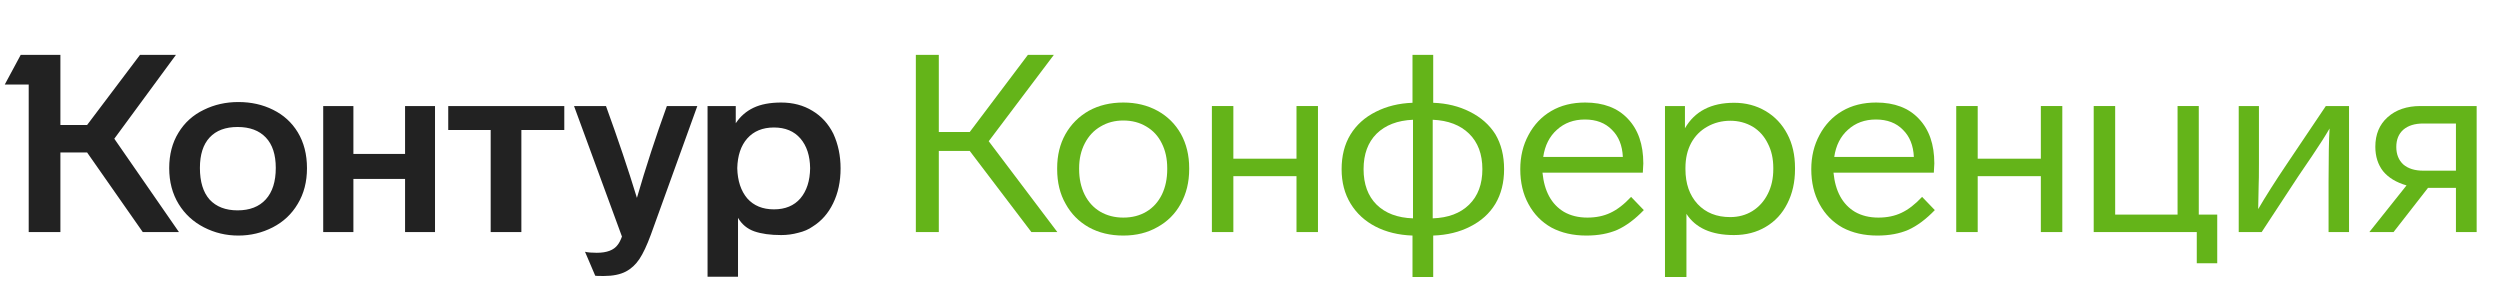 <svg width="237" height="28" viewBox="0 0 237 28" fill="none" xmlns="http://www.w3.org/2000/svg">
<path d="M16.041 15.943C16.041 17.236 16.341 18.372 16.941 19.35C17.524 20.297 18.321 21.03 19.33 21.55C20.34 22.071 21.428 22.331 22.595 22.331C23.762 22.331 24.851 22.071 25.86 21.55C26.87 21.03 27.659 20.289 28.226 19.326C28.81 18.364 29.102 17.236 29.102 15.943C29.102 14.634 28.81 13.498 28.226 12.536C27.659 11.605 26.878 10.896 25.884 10.407C24.906 9.918 23.81 9.673 22.595 9.673C21.412 9.673 20.324 9.918 19.33 10.407C18.305 10.896 17.5 11.621 16.917 12.583C16.333 13.53 16.041 14.65 16.041 15.943ZM69.963 26.235V20.651C70.325 21.267 70.838 21.692 71.501 21.929C72.179 22.166 73.031 22.284 74.056 22.284C74.608 22.284 75.144 22.213 75.665 22.071C76.201 21.945 76.658 21.748 77.037 21.48C77.873 20.959 78.52 20.226 78.977 19.279C79.45 18.317 79.687 17.213 79.687 15.967C79.687 14.768 79.458 13.672 79.001 12.678C78.528 11.732 77.865 11.006 77.013 10.501C76.162 9.981 75.176 9.72 74.056 9.72C72.999 9.72 72.124 9.886 71.43 10.217C70.736 10.549 70.176 11.037 69.75 11.684V10.052H67.076V26.235H69.963ZM58.961 22.426C58.834 22.773 58.7 23.033 58.559 23.207C58.196 23.711 57.533 23.964 56.571 23.964C56.098 23.964 55.727 23.932 55.459 23.869L56.429 26.14C56.461 26.156 56.729 26.164 57.233 26.164C58.101 26.164 58.803 26.022 59.339 25.738C59.844 25.47 60.27 25.076 60.617 24.555C60.964 24.035 61.327 23.262 61.705 22.237L66.106 10.052H63.219C62.163 12.97 61.216 15.872 60.38 18.759C59.576 16.124 58.598 13.222 57.447 10.052H54.418L58.961 22.426ZM18.952 15.919C18.952 14.658 19.259 13.695 19.874 13.033C20.489 12.37 21.373 12.039 22.524 12.039C23.676 12.039 24.567 12.37 25.198 13.033C25.829 13.695 26.144 14.658 26.144 15.919C26.144 17.213 25.829 18.206 25.198 18.901C24.567 19.595 23.676 19.942 22.524 19.942C21.389 19.942 20.505 19.602 19.874 18.924C19.259 18.23 18.952 17.229 18.952 15.919ZM69.892 15.943C69.923 14.744 70.239 13.806 70.838 13.127C71.453 12.434 72.297 12.086 73.37 12.086C74.442 12.086 75.278 12.434 75.878 13.127C76.477 13.822 76.785 14.76 76.8 15.943C76.785 17.142 76.477 18.096 75.878 18.806C75.278 19.5 74.442 19.847 73.37 19.847C72.297 19.847 71.453 19.5 70.838 18.806C70.239 18.096 69.923 17.142 69.892 15.943ZM13.273 5.201L8.257 11.85H5.726V5.201H1.964L0.45 8.017H2.721V22H5.726V14.453H8.257L13.534 22H16.964L10.836 13.151L16.68 5.201H13.273ZM33.502 22V16.96H38.4V22H41.239V10.052H38.4V14.594H33.502V10.052H30.64V22H33.502ZM46.516 12.323V22H49.426V12.323H53.495V10.052H42.493V12.323H46.516Z" fill="#222222"/>
<path d="M100.237 22L93.731 13.388L99.906 5.201H97.445L91.932 12.512H88.999V5.201H86.822V22H88.999V14.31H91.932L97.776 22H100.237Z" fill="#64B419"/>
<path d="M112.735 15.943C112.735 14.729 112.475 13.648 111.954 12.702C111.418 11.755 110.677 11.022 109.73 10.501C108.784 9.981 107.703 9.72 106.489 9.72C105.259 9.72 104.17 9.981 103.224 10.501C102.277 11.037 101.536 11.779 101 12.725C100.479 13.656 100.219 14.729 100.219 15.943V16.038C100.219 17.3 100.487 18.396 101.023 19.326C101.544 20.273 102.277 21.014 103.224 21.55C104.17 22.071 105.259 22.331 106.489 22.331C107.719 22.331 108.8 22.063 109.73 21.527C110.677 21.006 111.41 20.273 111.931 19.326C112.467 18.364 112.735 17.268 112.735 16.038V15.943ZM102.301 15.943C102.301 15.06 102.482 14.271 102.845 13.577C103.208 12.883 103.705 12.355 104.336 11.992C104.967 11.613 105.684 11.424 106.489 11.424C107.309 11.424 108.035 11.613 108.666 11.992C109.312 12.37 109.801 12.899 110.132 13.577C110.479 14.255 110.653 15.044 110.653 15.943V16.038C110.653 16.937 110.487 17.733 110.156 18.427C109.809 19.137 109.32 19.681 108.689 20.06C108.058 20.439 107.325 20.628 106.489 20.628C105.669 20.628 104.935 20.439 104.288 20.06C103.658 19.681 103.169 19.145 102.822 18.451C102.475 17.741 102.301 16.937 102.301 16.038V15.943Z" fill="#64B419"/>
<path d="M124.943 10.052H122.908V15.044H116.922V10.052H114.887V22H116.922V16.7H122.908V22H124.943V10.052Z" fill="#64B419"/>
<path d="M133.905 9.744C132.611 9.791 131.452 10.075 130.427 10.596C129.386 11.116 128.581 11.842 128.013 12.773C127.461 13.688 127.185 14.776 127.185 16.038C127.185 17.284 127.469 18.372 128.037 19.303C128.605 20.233 129.394 20.959 130.403 21.48C131.412 22 132.58 22.284 133.905 22.331V26.259H135.868V22.331C137.193 22.284 138.361 22 139.37 21.48C140.411 20.959 141.208 20.241 141.76 19.326C142.312 18.396 142.588 17.3 142.588 16.038C142.588 14.76 142.312 13.656 141.76 12.725C141.192 11.826 140.388 11.116 139.346 10.596C138.321 10.075 137.162 9.791 135.868 9.744V5.201H133.905V9.744ZM133.952 20.699C132.485 20.651 131.334 20.218 130.498 19.397C129.677 18.577 129.267 17.457 129.267 16.038C129.267 14.618 129.677 13.498 130.498 12.678C131.334 11.858 132.485 11.416 133.952 11.353V20.699ZM135.821 11.353C137.288 11.416 138.44 11.858 139.276 12.678C140.111 13.498 140.529 14.618 140.529 16.038C140.529 17.457 140.111 18.577 139.276 19.397C138.44 20.218 137.288 20.651 135.821 20.699V11.353Z" fill="#64B419"/>
<path d="M154.627 18.664C153.964 19.374 153.31 19.878 152.663 20.178C152.032 20.478 151.306 20.628 150.486 20.628C149.634 20.628 148.893 20.446 148.262 20.084C147.079 19.374 146.401 18.136 146.227 16.369H155.739L155.786 15.493C155.786 13.695 155.297 12.284 154.319 11.258C153.357 10.233 152.008 9.72 150.273 9.72C149.043 9.72 147.97 9.989 147.055 10.525C146.141 11.061 145.423 11.818 144.902 12.796C144.382 13.758 144.122 14.839 144.122 16.038C144.122 17.3 144.382 18.404 144.902 19.35C145.423 20.312 146.148 21.054 147.079 21.574C148.025 22.079 149.13 22.331 150.391 22.331C151.511 22.331 152.489 22.15 153.325 21.787C154.161 21.409 154.997 20.785 155.833 19.918L154.627 18.664ZM146.298 14.878C146.456 13.79 146.89 12.93 147.6 12.299C148.309 11.653 149.193 11.329 150.249 11.329C151.322 11.329 152.174 11.653 152.805 12.299C153.451 12.93 153.798 13.79 153.846 14.878H146.298Z" fill="#64B419"/>
<path d="M170.167 15.919C170.167 14.689 169.922 13.617 169.433 12.702C168.944 11.771 168.258 11.045 167.375 10.525C166.491 10.004 165.498 9.744 164.394 9.744C162.217 9.744 160.663 10.549 159.733 12.158V10.052H157.84V26.259H159.874V20.273C160.742 21.614 162.24 22.284 164.37 22.284C165.521 22.284 166.531 22.024 167.398 21.503C168.282 20.983 168.96 20.249 169.433 19.303C169.922 18.356 170.167 17.268 170.167 16.038V15.919ZM168.108 16.038C168.108 16.921 167.935 17.702 167.588 18.38C167.241 19.074 166.752 19.618 166.121 20.013C165.506 20.391 164.804 20.58 164.015 20.58C162.737 20.58 161.712 20.17 160.939 19.35C160.166 18.514 159.78 17.41 159.78 16.038V15.919C159.78 15.02 159.961 14.232 160.324 13.553C160.687 12.891 161.192 12.378 161.838 12.015C162.501 11.637 163.234 11.448 164.039 11.448C164.812 11.448 165.521 11.637 166.168 12.015C166.783 12.394 167.256 12.922 167.588 13.601C167.935 14.263 168.108 15.036 168.108 15.919V16.038Z" fill="#64B419"/>
<path d="M182.215 18.664C181.552 19.374 180.897 19.878 180.251 20.178C179.62 20.478 178.894 20.628 178.074 20.628C177.222 20.628 176.481 20.446 175.85 20.084C174.667 19.374 173.989 18.136 173.815 16.369H183.327L183.374 15.493C183.374 13.695 182.885 12.284 181.907 11.258C180.945 10.233 179.596 9.72 177.861 9.72C176.631 9.72 175.558 9.989 174.643 10.525C173.728 11.061 173.011 11.818 172.49 12.796C171.97 13.758 171.709 14.839 171.709 16.038C171.709 17.3 171.97 18.404 172.49 19.35C173.011 20.312 173.736 21.054 174.667 21.574C175.613 22.079 176.718 22.331 177.979 22.331C179.099 22.331 180.077 22.15 180.913 21.787C181.749 21.409 182.585 20.785 183.421 19.918L182.215 18.664ZM173.886 14.878C174.044 13.79 174.478 12.93 175.188 12.299C175.897 11.653 176.781 11.329 177.837 11.329C178.91 11.329 179.762 11.653 180.393 12.299C181.039 12.93 181.386 13.79 181.434 14.878H173.886Z" fill="#64B419"/>
<path d="M195.507 10.052H193.472V15.044H187.486V10.052H185.451V22H187.486V16.7H193.472V22H195.507V10.052Z" fill="#64B419"/>
<path d="M210.194 24.957V20.344H208.444V10.052H206.433V20.344H200.518V10.052H198.483V22H208.254V24.957H210.194Z" fill="#64B419"/>
<path d="M216.75 15.612C215.677 17.205 214.786 18.609 214.076 19.823L214.123 17.457C214.139 17.252 214.147 16.605 214.147 15.517V10.052H212.231V22H214.407L217.885 16.7L219.187 14.784C219.912 13.711 220.464 12.844 220.843 12.181C220.78 13.175 220.748 14.863 220.748 17.244V22H222.688V10.052H220.488L216.75 15.612Z" fill="#64B419"/>
<path d="M229.464 10.052C228.17 10.052 227.129 10.407 226.34 11.116C225.568 11.81 225.181 12.741 225.181 13.908C225.181 14.823 225.426 15.596 225.915 16.227C226.419 16.842 227.161 17.292 228.139 17.576L224.613 22H226.908L230.173 17.812H232.823V22H234.787V10.052H229.464ZM229.724 16.18C228.919 16.18 228.288 15.982 227.831 15.588C227.389 15.178 227.169 14.626 227.169 13.932C227.169 13.238 227.389 12.694 227.831 12.299C228.288 11.905 228.919 11.708 229.724 11.708H232.823V16.18H229.724Z" fill="#64B419"/>
</svg>
